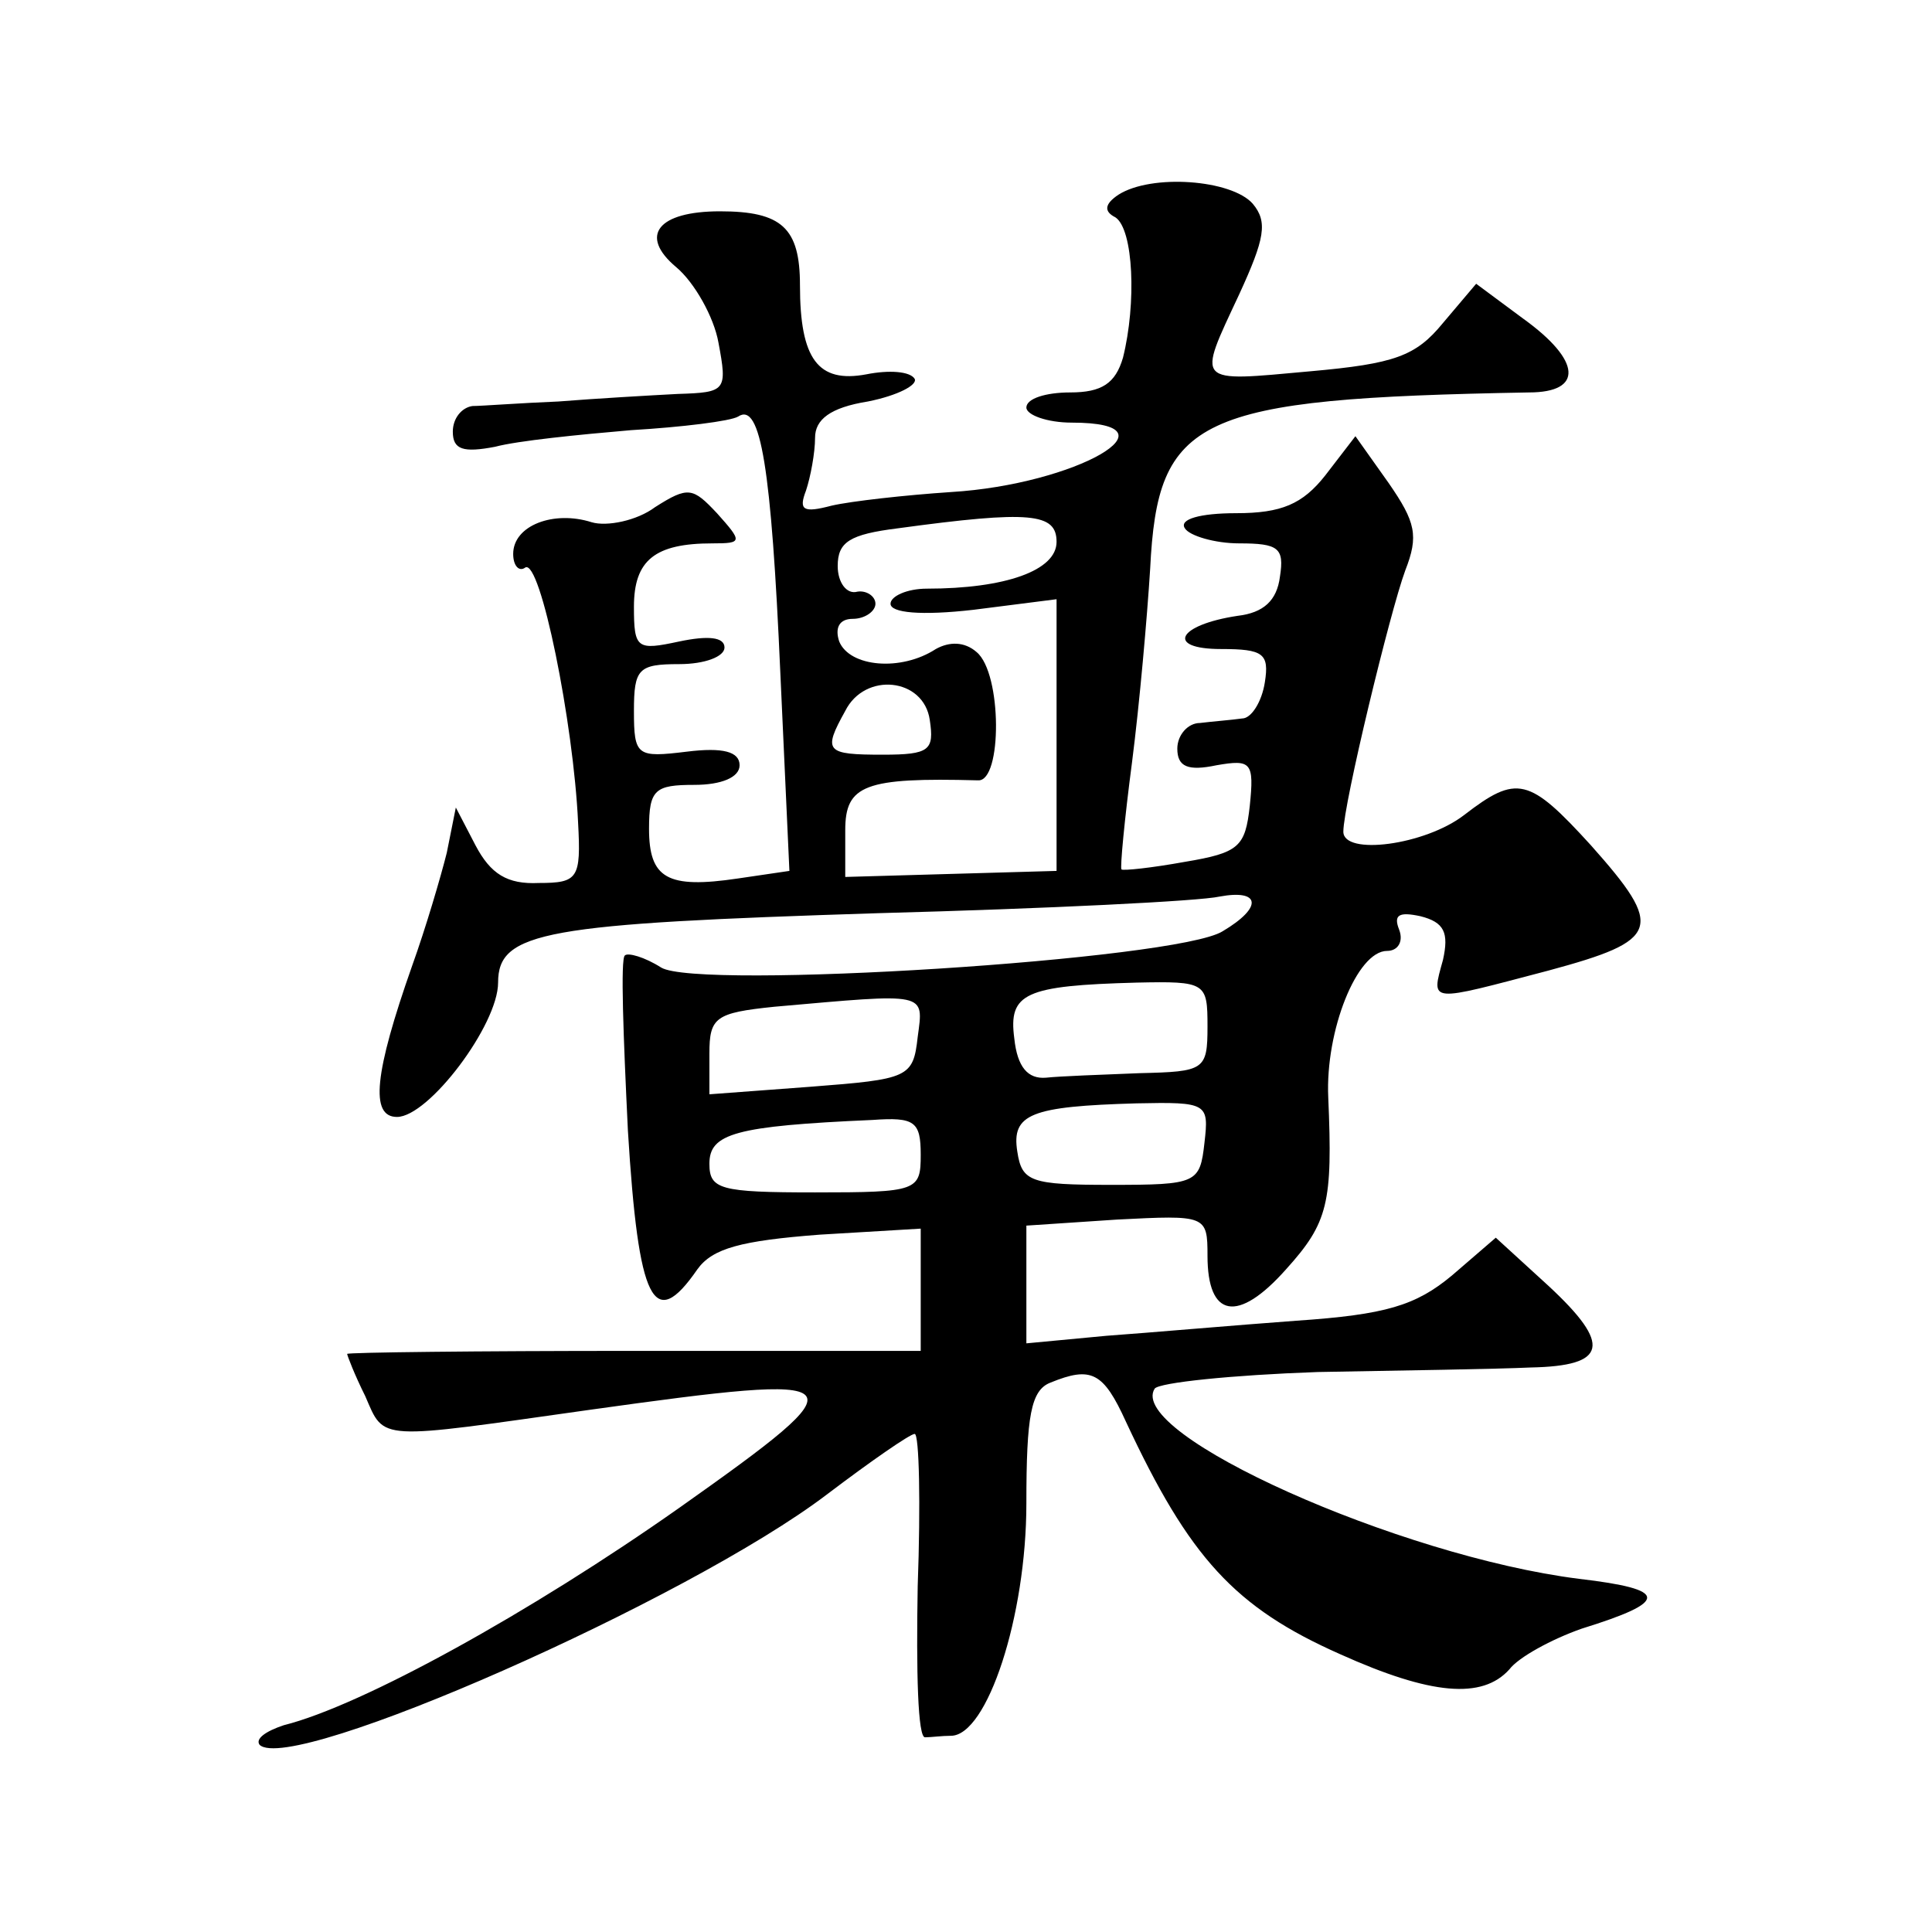 <?xml version="1.0" standalone="no"?>
<!DOCTYPE svg PUBLIC "-//W3C//DTD SVG 20010904//EN"
 "http://www.w3.org/TR/2001/REC-SVG-20010904/DTD/svg10.dtd">
<svg version="1.0" xmlns="http://www.w3.org/2000/svg"
 width="128pt" height="128pt" viewBox="0 0 128 128"
 preserveAspectRatio="xMidYMid meet">
<g transform="translate(0,128) scale(0.1,-0.1)"
fill="#0" stroke="none">
<path d="M741 1151 c-9 -6 -10 -11 -2 -15 12 -8 14 -57 5 -93 -5 -17 -14 -23 -35
-23 -16 0 -29 -4 -29 -10 0 -5 14 -10 30 -10 74 0 3 -41 -80 -46 -30 -2 -66 -6
-79 -9 -19 -5 -22 -3 -17 10 3 9 6 25 6 35 0 12 10 20 35 24 20 4 33 11 31 15 -3
5 -17 6 -32 3 -32 -6 -44 10 -44 59 0 38 -12 49 -53 49 -41 0 -54 -16 -29 -37 12
-10 25 -33 28 -50 6 -32 5 -33 -27 -34 -19 -1 -54 -3 -79 -5 -25 -1 -51 -3 -57
-3 -7 -1 -13 -8 -13 -17 0 -12 7 -14 28 -10 15 4 55 8 90 11 34 2 66 6 71 9 15
10 22 -34 28 -170 l6 -131 -34 -5 c-47 -7 -59 0 -59 33 0 26 4 29 30 29 18 0 30
5 30 13 0 9 -11 12 -35 9 -33 -4 -35 -3 -35 27 0 28 3 31 30 31 17 0 30 5 30 11
0 7 -11 8 -30 4 -28 -6 -30 -5 -30 23 0 31 14 42 52 42 20 0 20 1 3 20 -16 17 -19
18 -41 4 -12 -9 -32 -13 -42 -10 -25 8 -52 -2 -52 -21 0 -8 4 -12 8 -9 10 6 32
-103 35 -169 2 -37 0 -40 -26 -40 -21 -1 -32 6 -42 25 l-13 25 -6 -30 c-4 -16 -14
-50 -23 -75 -25 -71 -28 -100 -10 -100 21 0 67 61 67 89 0 34 31 39 252 46 112
3 213 8 226 11 27 5 29 -7 2 -23 -30 -19 -348 -39 -372 -24 -11 7 -22 10 -24 8
-3 -2 -1 -54 2 -116 7 -114 17 -134 46 -92 10 14 29 19 81 23 l67 4 0 -41 0 -40
-190 0 c-104 0 -190 -1 -190 -2 0 -1 5 -14 12 -28 13 -30 7 -29 149 -9 179 25 182
22 59 -65 -98 -69 -210 -131 -262 -144 -12 -4 -19 -9 -16 -13 21 -20 284 96 376
166 29 22 55 40 58 40 3 0 4 -46 2 -101 -1 -56 0 -101 5 -100 4 0 11 1 17 1 24
0 50 79 50 154 0 58 3 75 16 80 27 11 35 7 50 -26 42 -90 72 -123 142 -154 60 -27
94 -30 112 -10 6 8 28 20 48 27 58 18 58 26 -2 33 -119 15 -300 96 -281 126 3 4
51 9 108 11 56 1 120 2 141 3 51 1 54 15 12 54 l-35 32 -29 -25 c-24 -20 -44 -26
-103 -30 -41 -3 -98 -8 -126 -10 l-53 -5 0 39 0 39 60 4 c59 3 60 3 60 -24 0 -41
20 -45 52 -9 28 31 31 44 28 114 -2 44 19 97 39 97 7 0 11 6 8 14 -4 10 0 12 14
9 16 -4 19 -11 15 -29 -8 -29 -10 -28 70 -7 74 20 77 28 28 83 -41 45 -49 47 -84
20 -26 -20 -80 -27 -80 -11 0 18 31 146 41 173 9 23 7 32 -11 58 l-22 31 -20 -26
c-15 -19 -29 -25 -59 -25 -24 0 -38 -4 -34 -10 3 -5 20 -10 36 -10 26 0 30 -3 27
-22 -2 -16 -11 -24 -28 -26 -40 -6 -48 -22 -11 -22 28 0 32 -3 29 -22 -2 -13 -9
-24 -15 -24 -7 -1 -20 -2 -28 -3 -8 0 -15 -8 -15 -17 0 -12 7 -15 26 -11 23 4 25
2 22 -27 -3 -27 -7 -31 -43 -37 -22 -4 -41 -6 -42 -5 -1 1 2 33 7 71 5 39 10 96
12 128 5 101 30 113 251 117 36 0 35 21 -4 49 l-31 23 -22 -26 c-18 -22 -32 -27
-88 -32 -77 -7 -75 -9 -47 51 17 37 19 48 9 60 -14 16 -67 20 -89 6z m-41 -230
c0 -19 -34 -31 -86 -31 -13 0 -24 -5 -24 -10 0 -6 20 -8 55 -4 l55 7 0 -90 0 -90
-70 -2 -70 -2 0 31 c0 30 13 35 88 33 16 -1 16 71 -1 85 -8 7 -18 7 -27 2 -23 -15
-57 -12 -64 5 -3 9 0 15 9 15 8 0 15 5 15 10 0 5 -6 9 -12 8 -7 -2 -13 6 -13 17
0 16 8 21 40 25 88 12 105 10 105 -9z m-84 -118 c3 -20 0 -23 -31 -23 -38 0 -40
2 -25 29 13 26 52 22 56 -6z m184 -203 c0 -29 -2 -30 -45 -31 -25 -1 -53 -2 -62
-3 -12 -1 -19 7 -21 26 -4 30 7 35 81 37 46 1 47 0 47 -29z m-192 -7 c-3 -27 -6
-28 -71 -33 l-67 -5 0 27 c0 24 4 27 43 31 102 9 99 10 95 -20z m190 -70 c-3 -27
-5 -28 -62 -28 -53 0 -59 2 -62 22 -4 25 9 30 79 32 47 1 48 0 45 -26z m-188 -8
c0 -24 -2 -25 -70 -25 -63 0 -70 2 -70 19 0 20 17 25 108 29 28 2 32 -1 32 -23z"/>
</g>
</svg>
